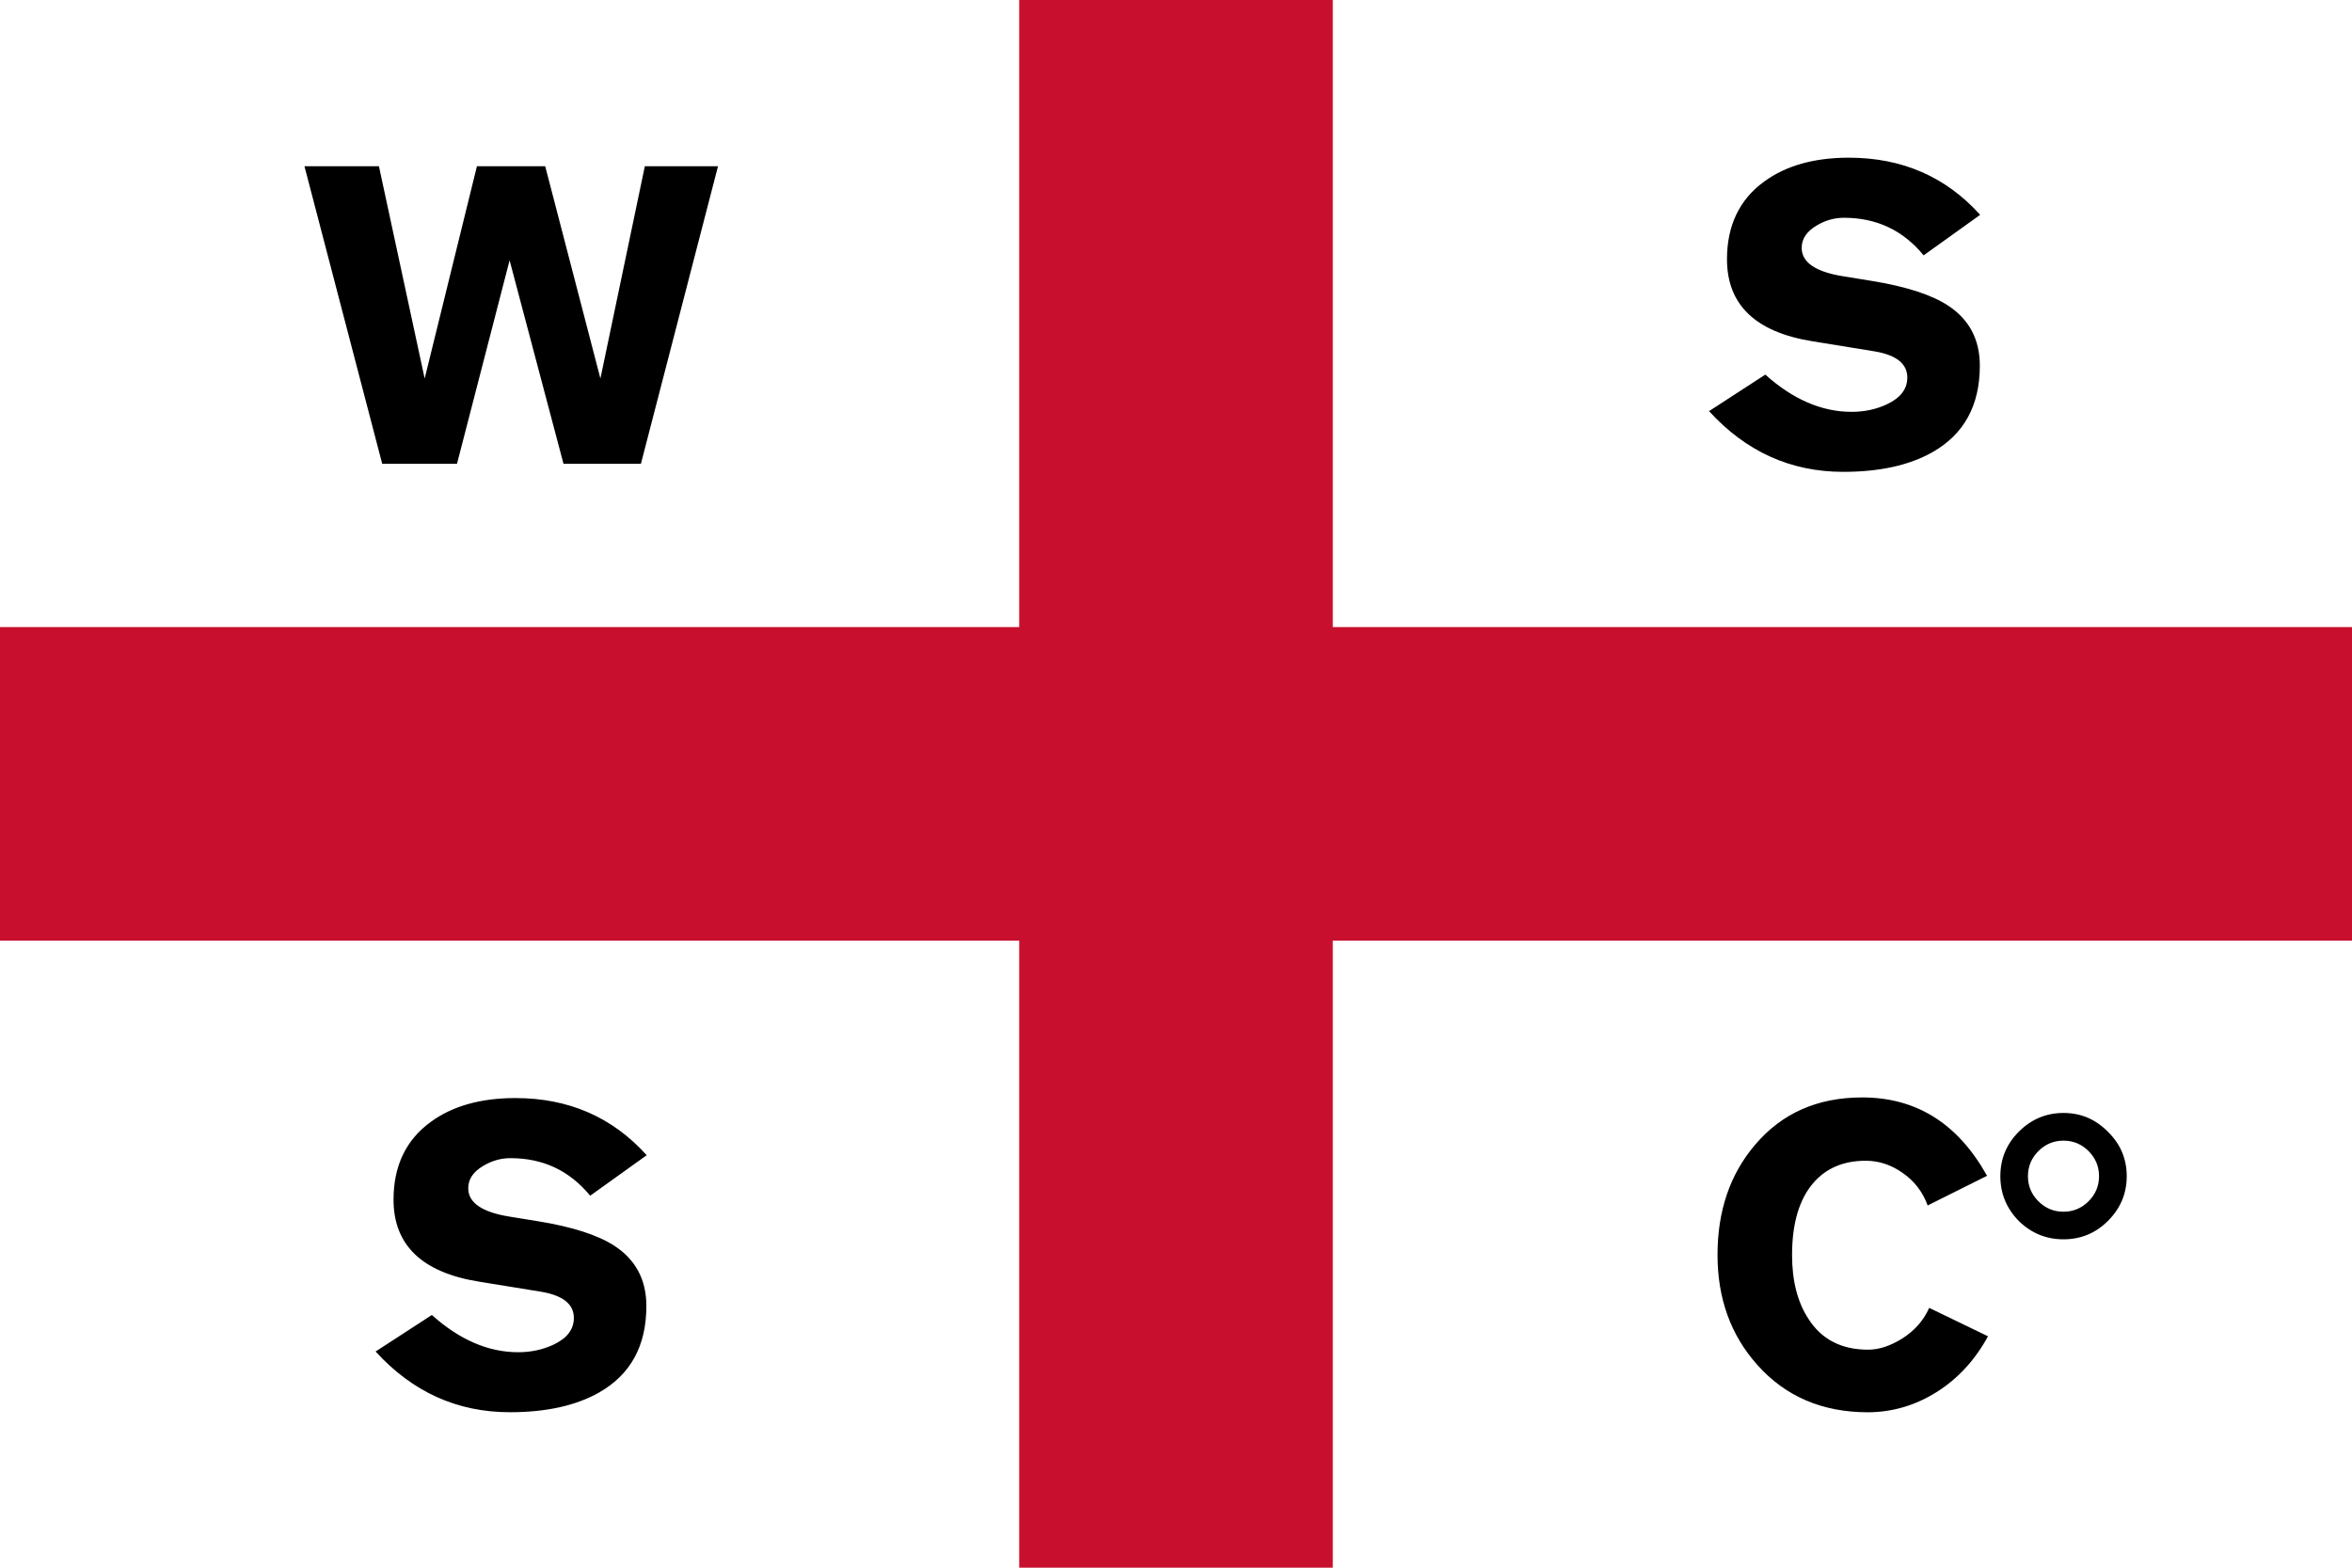 <?xml version="1.0" encoding="UTF-8"?>
<svg width="720" height="480" version="1.1" xmlns="http://www.w3.org/2000/svg">
 <path d="m0 0h720v480h-720" fill="#fff"/>
 <path d="m0 240h720m-360-240v480" stroke="#c8102e" stroke-width="96"/>
 <path d="m117 142-23.8-91.1h22.8l14 65 16-65h20.9l16.9 65 13.6-65h22.4l-23.6 91.1h-23.7l-16.5-62.3-16.1 62.3zm406-16 17.4-11.3c8.47 7.6 17.3 11.4 26.4 11.4 3.93 0 7.53-0.767 10.8-2.3 4.18-1.96 6.27-4.69 6.27-8.19 0-4.27-3.4-6.95-10.2-8.06l-18.9-3.07c-17.4-2.81-26.1-11.2-26.1-25.1 0-10.3 3.8-18.3 11.4-23.8 6.65-4.87 15.3-7.3 25.9-7.3 16.3 0 29.7 5.83 40.2 17.5l-17.3 12.4c-6.31-7.67-14.4-11.5-24.4-11.5-2.99 0-5.8 0.81-8.45 2.43-2.99 1.79-4.48 4.05-4.48 6.78 0 4.44 4.23 7.34 12.7 8.7l8.7 1.41c10.5 1.71 18.3 4.22 23.4 7.55 6.49 4.27 9.73 10.4 9.73 18.4 0 12.2-4.83 21-14.5 26.5-7.07 4.01-16.2 6.02-27.3 6.02-16.1 0-29.8-6.2-41.1-18.6zm85.3 234-18.2 9.09c-1.53-4.18-4.09-7.51-7.68-9.98-3.5-2.47-7.27-3.71-11.3-3.71-6.73 0-12.1 2.26-16 6.78-4.35 5.03-6.53 12.4-6.53 22.1 0 7.87 1.66 14.4 4.99 19.5 4.01 6.31 10.1 9.47 18.3 9.47 3.33 0 6.83-1.15 10.5-3.46 3.75-2.39 6.48-5.5 8.19-9.34l18 8.7c-3.93 7.2-9.13 12.9-15.6 17s-13.5 6.22-21.1 6.27c-14 0-25.3-4.83-33.9-14.5-8.13-9.07-12.2-20.3-12.2-33.7 0-13.5 3.83-24.7 11.5-33.7 8.2-9.67 19.1-14.5 32.8-14.5 16.5 0 29.2 7.93 38.1 23.8zm4.05 0.128c0-5.29 1.88-9.83 5.63-13.6 3.84-3.84 8.41-5.76 13.7-5.76s9.83 1.92 13.6 5.76c3.84 3.75 5.76 8.29 5.76 13.6s-1.92 9.88-5.76 13.7c-3.75 3.75-8.29 5.63-13.6 5.63s-9.88-1.88-13.7-5.63c-3.75-3.84-5.63-8.41-5.63-13.7zm8.45 0c0 2.99 1.07 5.55 3.2 7.68s4.69 3.2 7.68 3.2 5.55-1.07 7.68-3.2 3.2-4.69 3.2-7.68-1.07-5.55-3.2-7.68-4.69-3.2-7.68-3.2-5.55 1.07-7.68 3.2-3.2 4.69-3.2 7.68zm-506 53.8 17.4-11.3c8.47 7.6 17.3 11.4 26.4 11.4 3.93 0 7.53-0.767 10.8-2.3 4.18-1.96 6.27-4.69 6.27-8.19 0-4.27-3.4-6.95-10.2-8.06l-18.9-3.07c-17.4-2.81-26.1-11.2-26.1-25.1 0-10.3 3.8-18.3 11.4-23.8 6.65-4.87 15.3-7.3 25.9-7.3 16.3 0 29.7 5.83 40.2 17.5l-17.3 12.4c-6.31-7.67-14.4-11.5-24.4-11.5-2.99 0-5.8 0.81-8.45 2.43-2.99 1.79-4.48 4.05-4.48 6.78 0 4.44 4.23 7.34 12.7 8.7l8.7 1.41c10.5 1.71 18.3 4.22 23.4 7.55 6.49 4.27 9.73 10.4 9.73 18.4 0 12.2-4.83 21-14.5 26.5-7.07 4.01-16.2 6.02-27.3 6.02-16.1 0-29.8-6.2-41.1-18.6z"/>
</svg>
